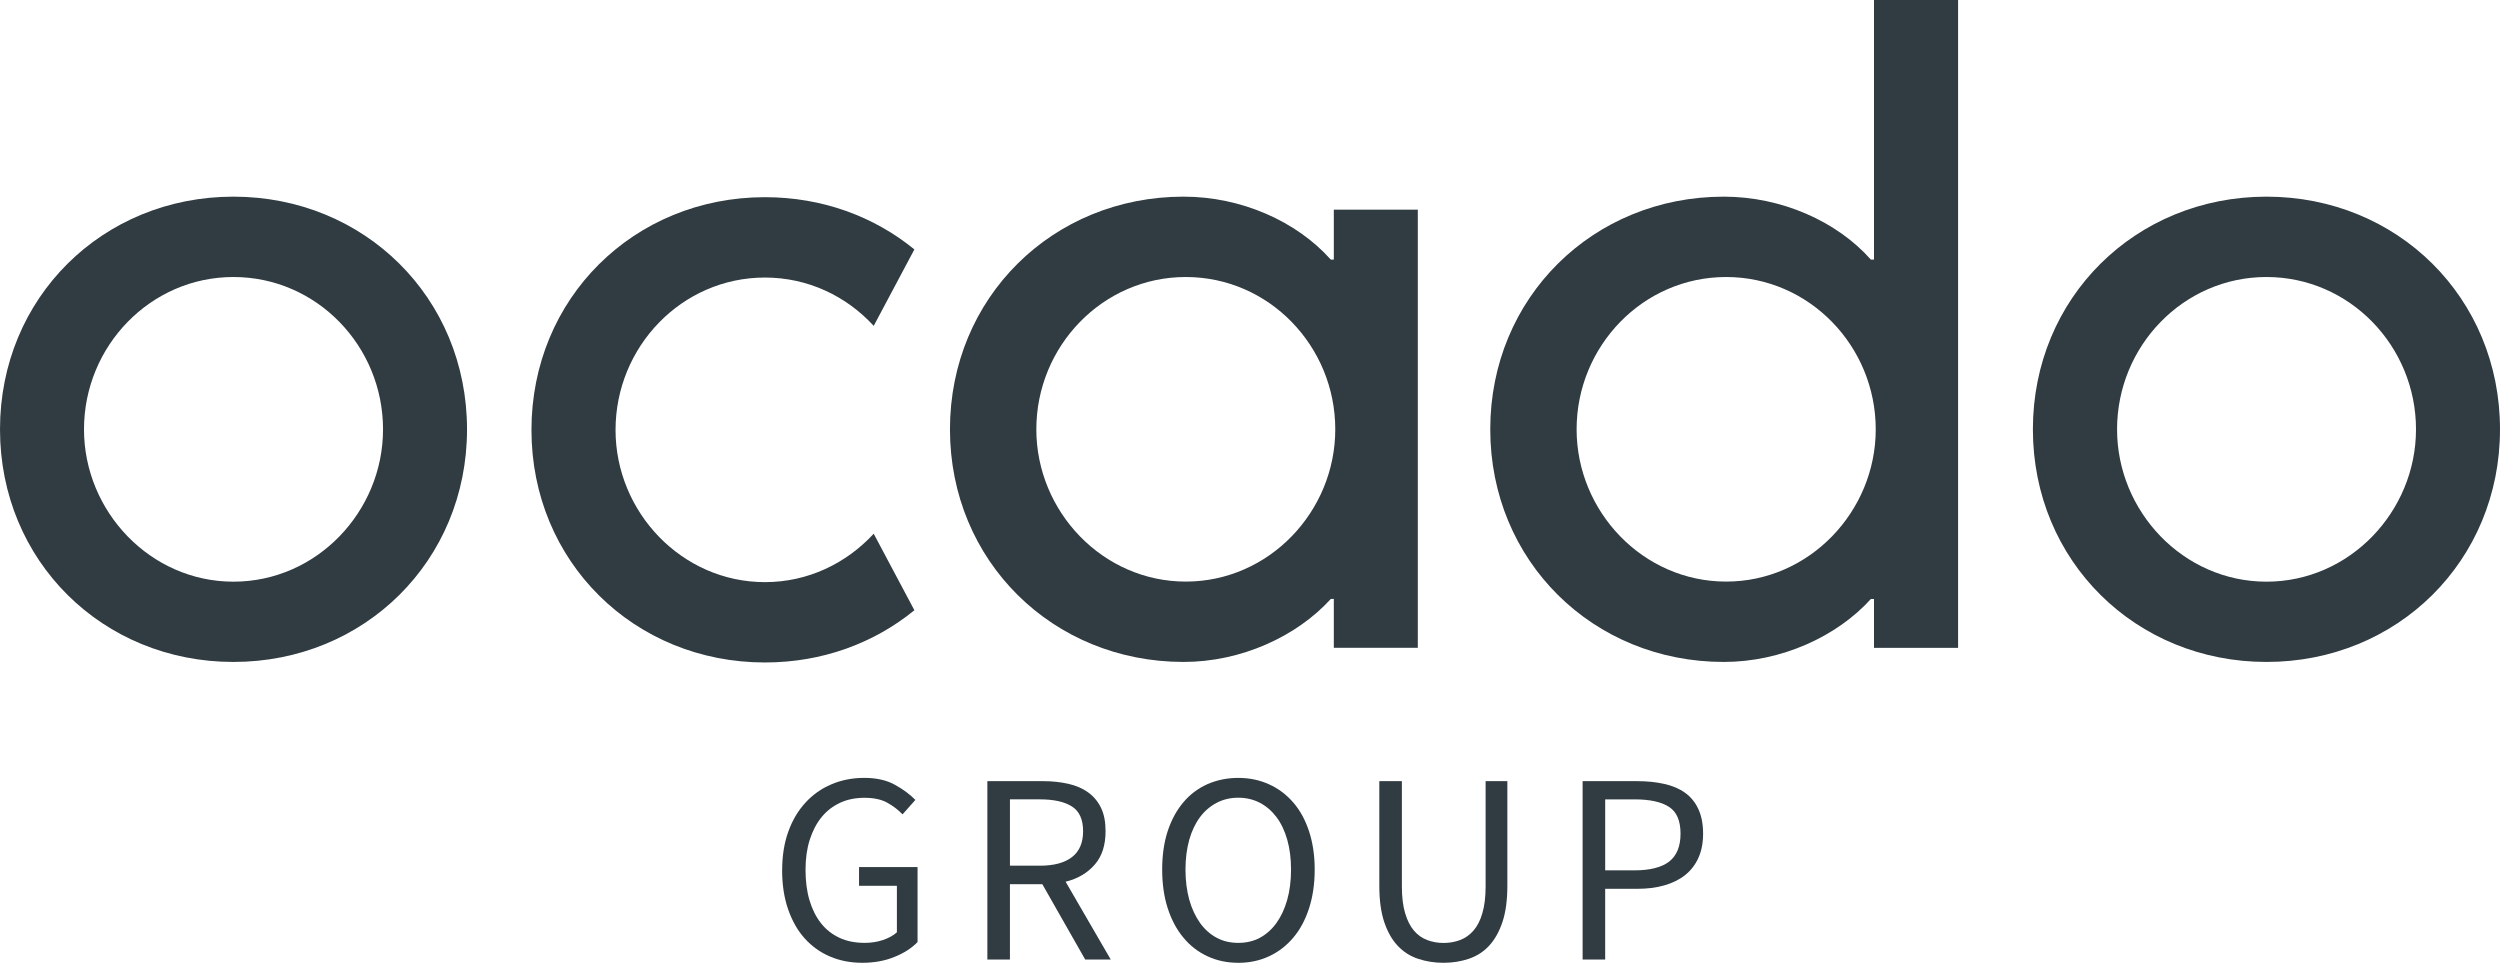 <svg height="86.652pt" viewBox="0 0 225 86.652" width="225pt" xmlns="http://www.w3.org/2000/svg"><g fill="#303c42" stroke-width="2.097"><path d="m203.984 24.931c7.486 0 13.456 6.225 13.456 13.71 0 7.396-5.971 13.71-13.456 13.71-7.486 0-13.448-6.315-13.448-13.71 0-7.486 5.962-13.71 13.448-13.71m0-7.232c-11.769 0-21.024 9.083-21.024 20.942 0 11.851 9.255 20.934 21.024 20.934 11.769 0 21.016-9.083 21.016-20.934 0-11.859-9.247-20.942-21.016-20.942"/><path d="m120.043 18.87v4.496h-.27c-3.071-3.448-8.059-5.668-13.252-5.668-11.777 0-21.024 9.083-21.024 20.942 0 11.851 9.247 20.934 21.024 20.934 5.193 0 10.18-2.293 13.252-5.668h.27v4.398h7.56v-39.436zm-13.325 33.473c-7.478 0-13.448-6.306-13.448-13.702 0-7.486 5.971-13.71 13.448-13.71 7.494 0 13.456 6.225 13.456 13.71 0 7.396-5.962 13.702-13.456 13.702"/><path d="m168.66 0v23.367h-.278c-3.055-3.448-8.051-5.668-13.243-5.668-11.769 0-21.016 9.083-21.016 20.942 0 11.851 9.247 20.934 21.016 20.934 5.193 0 10.189-2.293 13.243-5.668h.278v4.398h7.568v-58.306zm-13.309 52.343c-7.486 0-13.456-6.306-13.456-13.702 0-7.486 5.971-13.71 13.456-13.71 7.486 0 13.465 6.225 13.465 13.71 0 7.396-5.979 13.702-13.465 13.702"/><path d="m78.634 48.035c-2.457 2.662-5.913 4.357-9.787 4.357-7.486 0-13.448-6.306-13.448-13.694 0-7.494 5.962-13.719 13.448-13.719 3.882 0 7.347 1.687 9.787 4.349l3.661-6.88c-3.62-2.957-8.28-4.701-13.448-4.701-11.777 0-21.016 9.083-21.016 20.95 0 11.851 9.239 20.926 21.016 20.926 5.168 0 9.828-1.744 13.448-4.701zm0 0"/><path d="m21.008 24.931c7.502 0 13.465 6.225 13.465 13.71 0 7.396-5.962 13.71-13.465 13.71-7.469 0-13.448-6.315-13.448-13.71 0-7.486 5.979-13.71 13.448-13.71m0-7.232c-11.769 0-21.008 9.083-21.008 20.942 0 11.851 9.239 20.934 21.008 20.934 11.769 0 21.024-9.083 21.024-20.934 0-11.859-9.255-20.942-21.024-20.942"/><path d="m70.394 78.331c0-1.286.18-2.449.549-3.473.369-1.032.885-1.9 1.548-2.621.655-.713 1.433-1.269 2.334-1.646.893-.385 1.884-.582 2.957-.582 1.114 0 2.039.213 2.776.631.745.41 1.351.868 1.826 1.351l-1.155 1.302c-.409-.426-.876-.778-1.401-1.065-.532-.287-1.204-.426-2.023-.426-.819 0-1.548.147-2.203.45-.647.303-1.204.729-1.663 1.294s-.811 1.245-1.065 2.039c-.254.803-.377 1.695-.377 2.695 0 1.007.115 1.925.352 2.727.238.803.581 1.499 1.032 2.072.442.565.999 1.007 1.663 1.319.655.311 1.425.459 2.285.459.573 0 1.114-.082 1.63-.254.508-.172.934-.401 1.261-.696v-4.185h-3.407v-1.687h5.266v6.749c-.524.541-1.212.991-2.072 1.335-.852.352-1.818.532-2.899.532-1.057 0-2.031-.188-2.908-.565-.885-.377-1.638-.917-2.277-1.63-.639-.704-1.13-1.581-1.491-2.613-.36-1.04-.541-2.211-.541-3.514"/><path d="m90.894 77.913h2.695c1.253 0 2.211-.254 2.883-.77.672-.516 1.007-1.294 1.007-2.334 0-1.057-.336-1.802-1.007-2.228-.672-.426-1.63-.639-2.883-.639h-2.695zm6.773 8.444-3.858-6.781h-2.916v6.781h-2.031v-16.053h5.012c.819 0 1.573.082 2.269.238.688.156 1.286.41 1.785.77.5.36.885.819 1.163 1.392.278.573.41 1.269.41 2.105 0 1.253-.319 2.26-.975 3.006-.655.753-1.523 1.269-2.621 1.54l4.062 7.003zm0 0"/><path d="m111.443 84.858c.721 0 1.368-.147 1.949-.459.573-.311 1.073-.753 1.491-1.335.418-.582.737-1.269.966-2.08.229-.803.344-1.72.344-2.727 0-.991-.115-1.892-.344-2.695-.229-.794-.549-1.474-.966-2.023-.418-.557-.917-.983-1.491-1.286-.582-.303-1.229-.459-1.949-.459-.713 0-1.368.156-1.941.459-.582.303-1.081.729-1.499 1.286-.41.549-.737 1.229-.966 2.023-.221.803-.344 1.704-.344 2.695 0 1.007.123 1.925.344 2.727.229.811.557 1.499.966 2.08.418.582.917 1.024 1.499 1.335.573.311 1.229.459 1.941.459m0 1.794c-1.007 0-1.933-.197-2.776-.59-.844-.393-1.564-.95-2.162-1.679-.606-.721-1.073-1.605-1.409-2.637-.336-1.04-.5-2.203-.5-3.489 0-1.286.164-2.441.5-3.464.336-1.016.803-1.876 1.409-2.588.598-.713 1.319-1.253 2.162-1.63.844-.369 1.769-.565 2.776-.565s1.941.197 2.776.582c.844.377 1.564.925 2.179 1.638.614.704 1.081 1.573 1.417 2.588.336 1.024.508 2.17.508 3.44 0 1.286-.172 2.449-.508 3.489-.336 1.032-.803 1.917-1.417 2.637-.614.729-1.335 1.286-2.179 1.679-.835.393-1.769.59-2.776.59"/><path d="m124.138 70.304h2.031v9.468c0 .966.098 1.769.295 2.424.196.655.459 1.171.794 1.564.336.393.729.672 1.188.844.459.172.942.262 1.466.262.541 0 1.04-.09 1.491-.262.459-.172.86-.45 1.204-.844.344-.393.614-.909.803-1.564.196-.655.295-1.458.295-2.424v-9.468h1.957v9.419c0 1.294-.147 2.375-.442 3.26-.295.876-.696 1.589-1.204 2.138-.516.549-1.122.934-1.826 1.171-.704.238-1.458.36-2.277.36-.811 0-1.573-.123-2.285-.36s-1.319-.622-1.835-1.171c-.516-.549-.917-1.261-1.212-2.138-.295-.885-.442-1.966-.442-3.26zm0 0"/><path d="m147.112 78.331c1.401 0 2.441-.27 3.12-.794.672-.532 1.016-1.368 1.016-2.506 0-1.163-.344-1.966-1.032-2.408-.68-.45-1.72-.68-3.104-.68h-2.645v6.388zm-4.677-8.026h4.922c.885 0 1.687.082 2.416.246.737.164 1.36.426 1.876.794.516.369.917.852 1.196 1.458.287.606.434 1.343.434 2.228 0 .844-.147 1.581-.434 2.203-.278.614-.688 1.13-1.204 1.54-.524.409-1.147.713-1.876.917-.721.205-1.523.303-2.408.303h-2.891v6.364h-2.031zm0 0"/></g></svg>